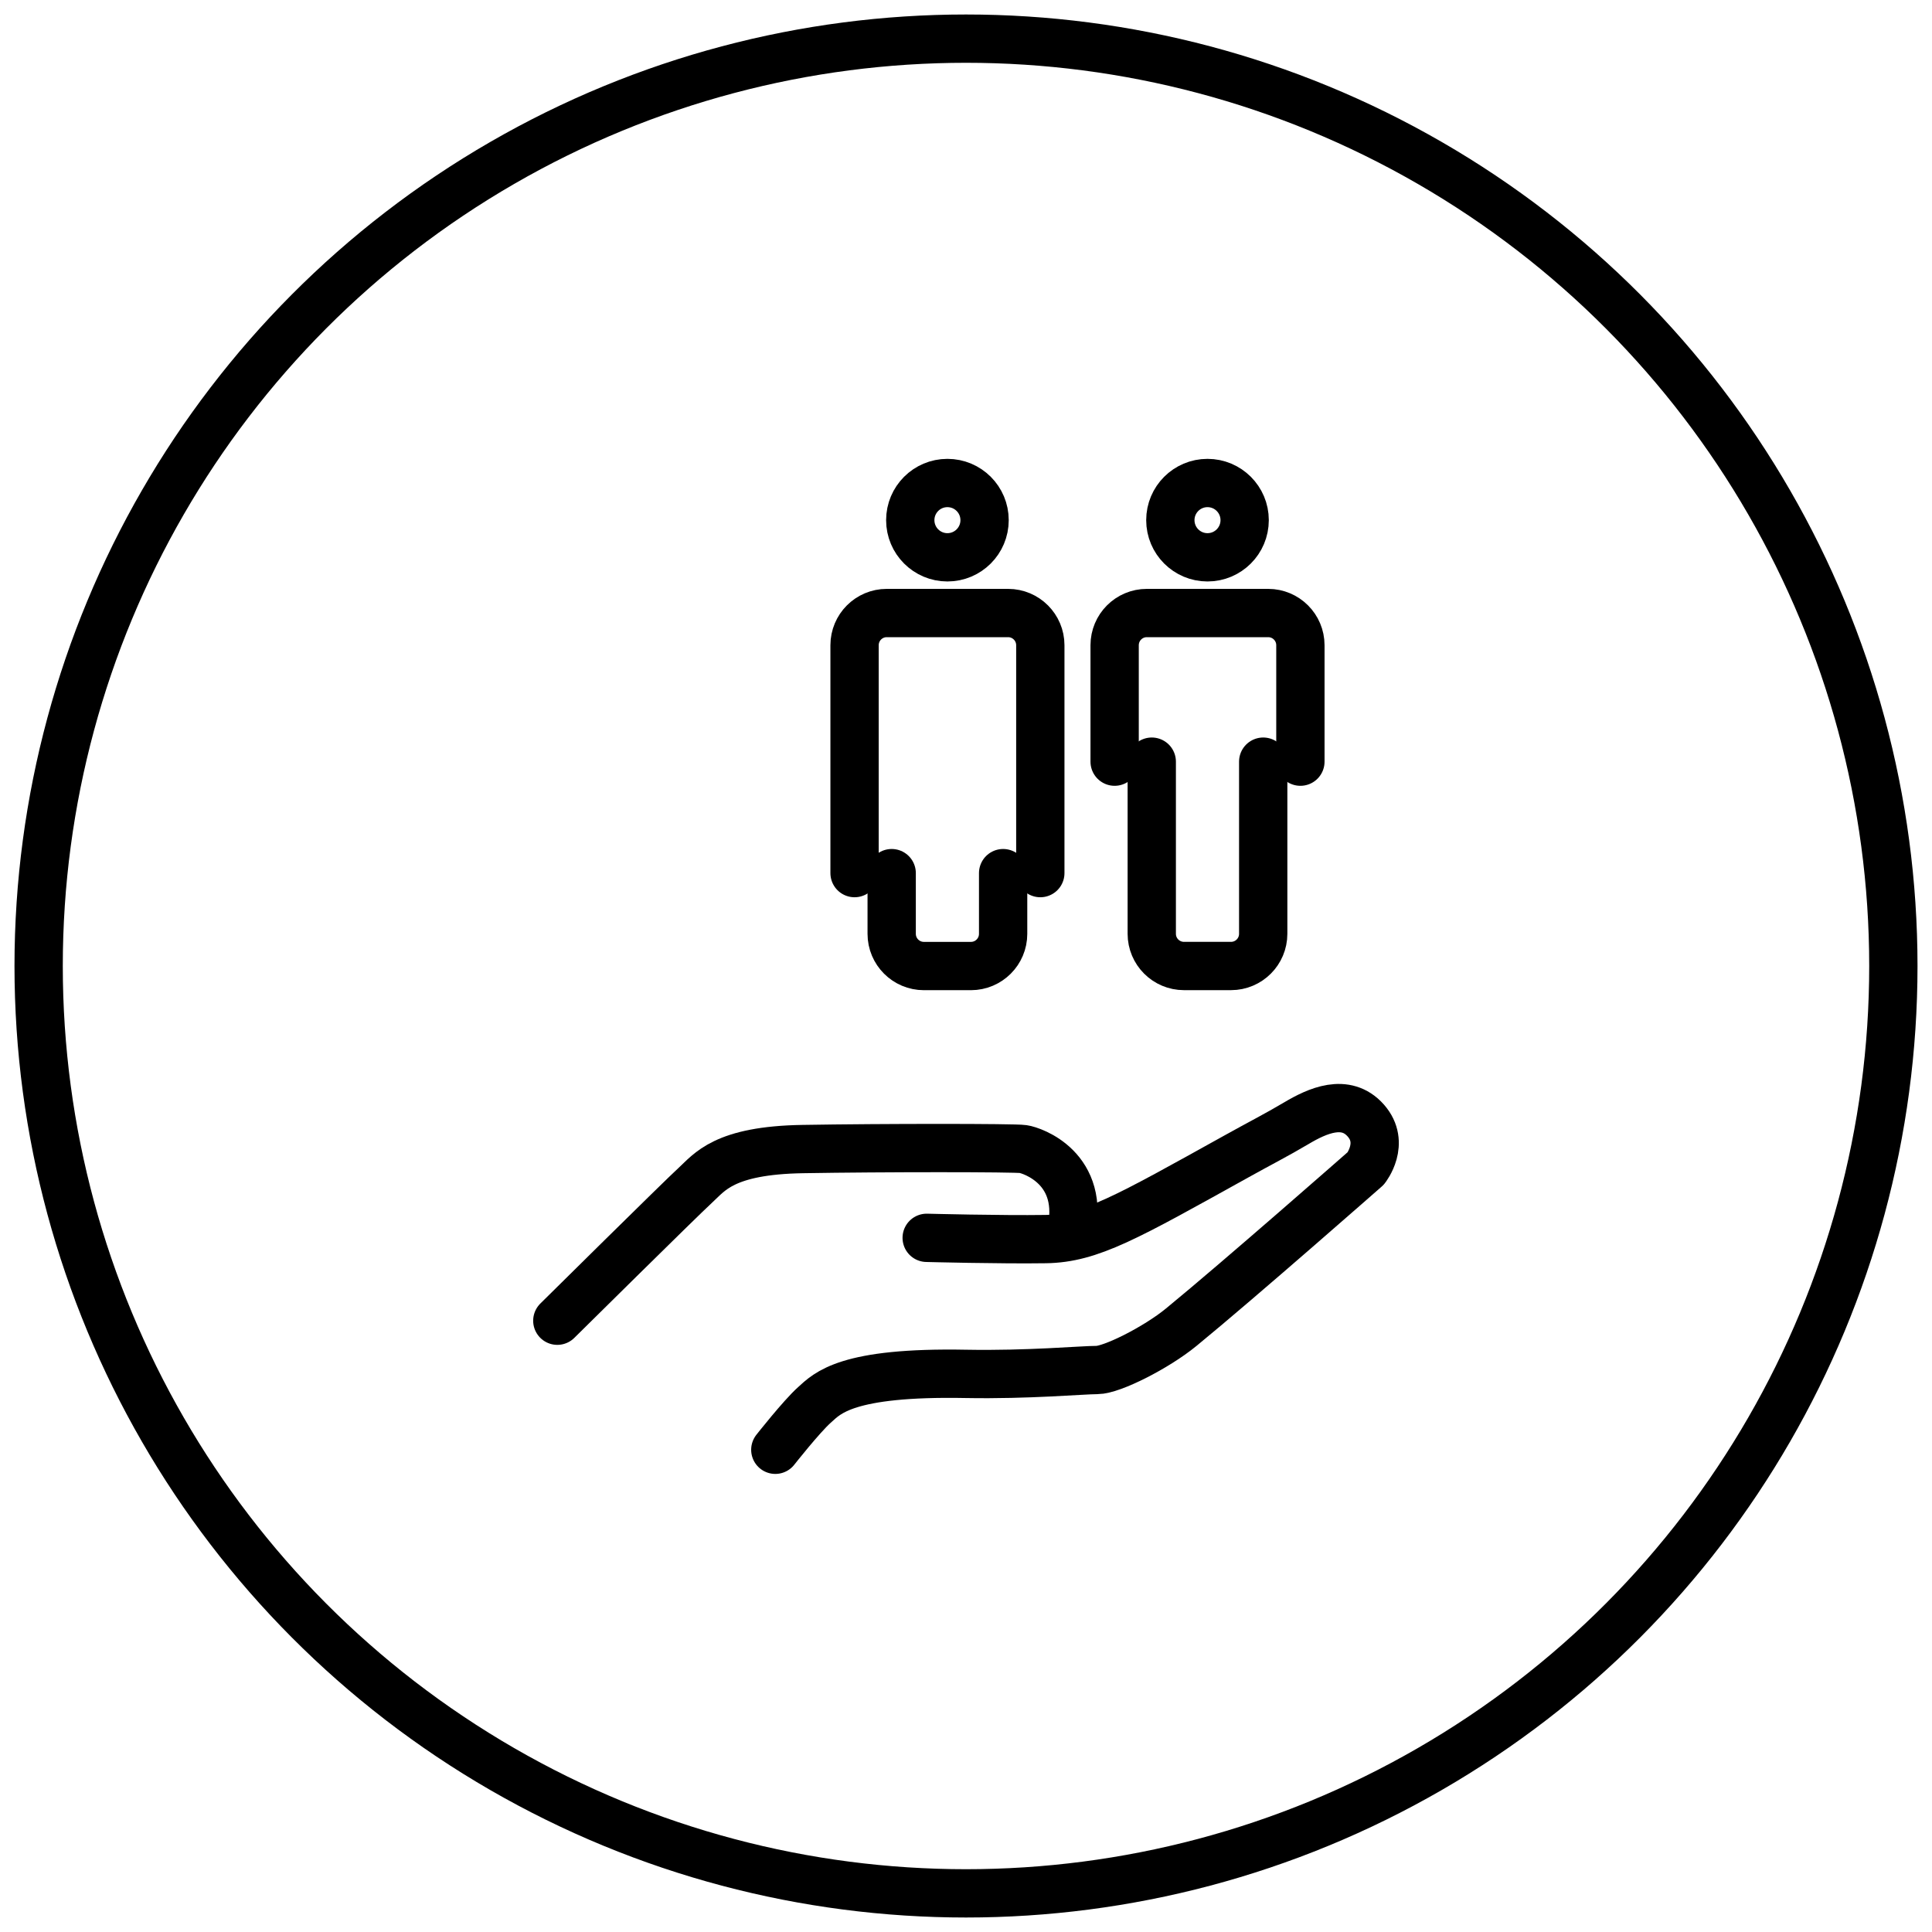 <?xml version="1.0" encoding="UTF-8"?>
<svg width="60px" height="60px" viewBox="0 0 60 60" version="1.1" xmlns="http://www.w3.org/2000/svg" xmlns:xlink="http://www.w3.org/1999/xlink">
    <title>estate.planning.icon</title>
    <g id="UC2-Global-Solutions" stroke="none" stroke-width="1" fill="none" fill-rule="evenodd" stroke-linecap="round" stroke-linejoin="round">
        <g transform="translate(-143, -1180)" id="estate.planning.icon" stroke="#000000" stroke-width="1.5">
            <g transform="translate(144.2, 1181.2)">
                <circle id="outline" cx="28.8" cy="28.8" r="28.8"></circle>
                <g id="icon" transform="translate(16.108, 13.8)">
                    <path d="M9.231,12.115 L9.231,5.038 C9.231,4.486 9.678,4.038 10.231,4.038 L14,4.038 C14.552,4.038 15,4.486 15,5.038 L15,12.115 L15,12.115" id="Path-5"></path>
                    <path d="M10.385,15 L10.385,13.115 C10.385,12.563 10.832,12.115 11.385,12.115 L12.846,12.115 C13.398,12.115 13.846,12.563 13.846,13.115 L13.846,15 L13.846,15" id="Path-5-Copy" transform="translate(12.115, 13.558) rotate(-180) translate(-12.115, -13.558) "></path>
                    <circle id="Oval" cx="12.115" cy="1.154" r="1.154"></circle>
                    <path d="M17.308,8.654 L17.308,5.038 C17.308,4.486 17.755,4.038 18.308,4.038 L22.077,4.038 C22.629,4.038 23.077,4.486 23.077,5.038 L23.077,8.654 L23.077,8.654" id="Path-5"></path>
                    <path d="M18.462,15 L18.462,9.654 C18.462,9.102 18.909,8.654 19.462,8.654 L20.923,8.654 C21.475,8.654 21.923,9.102 21.923,9.654 L21.923,15 L21.923,15" id="Path-5-Copy" transform="translate(20.192, 11.827) rotate(-180) translate(-20.192, -11.827) "></path>
                    <circle id="Oval" cx="20.192" cy="1.154" r="1.154"></circle>
                    <path d="M0,26.016 C0,26.016 3.842,22.215 4.285,21.811 C4.726,21.409 5.169,20.724 7.625,20.685 C10.08,20.643 14.185,20.643 14.467,20.685 C14.746,20.724 16.426,21.282 15.944,23.336" id="Stroke-1"></path>
                    <path d="M6.77,30.024 C6.77,30.024 7.58,28.994 7.984,28.632 C8.388,28.269 8.97,27.596 12.694,27.667 C14.626,27.702 16.294,27.547 16.76,27.547 C17.222,27.547 18.595,26.857 19.373,26.22 C21.193,24.729 25.107,21.286 25.107,21.286 C25.107,21.286 25.73,20.504 25.107,19.798 C24.484,19.094 23.598,19.498 22.954,19.881 C22.31,20.262 21.835,20.499 21.092,20.913 C17.688,22.803 16.555,23.46 15.168,23.481 C13.779,23.502 11.471,23.442 11.471,23.442" id="Stroke-3"></path>
                </g>
            </g>
        </g>
    </g>
</svg>